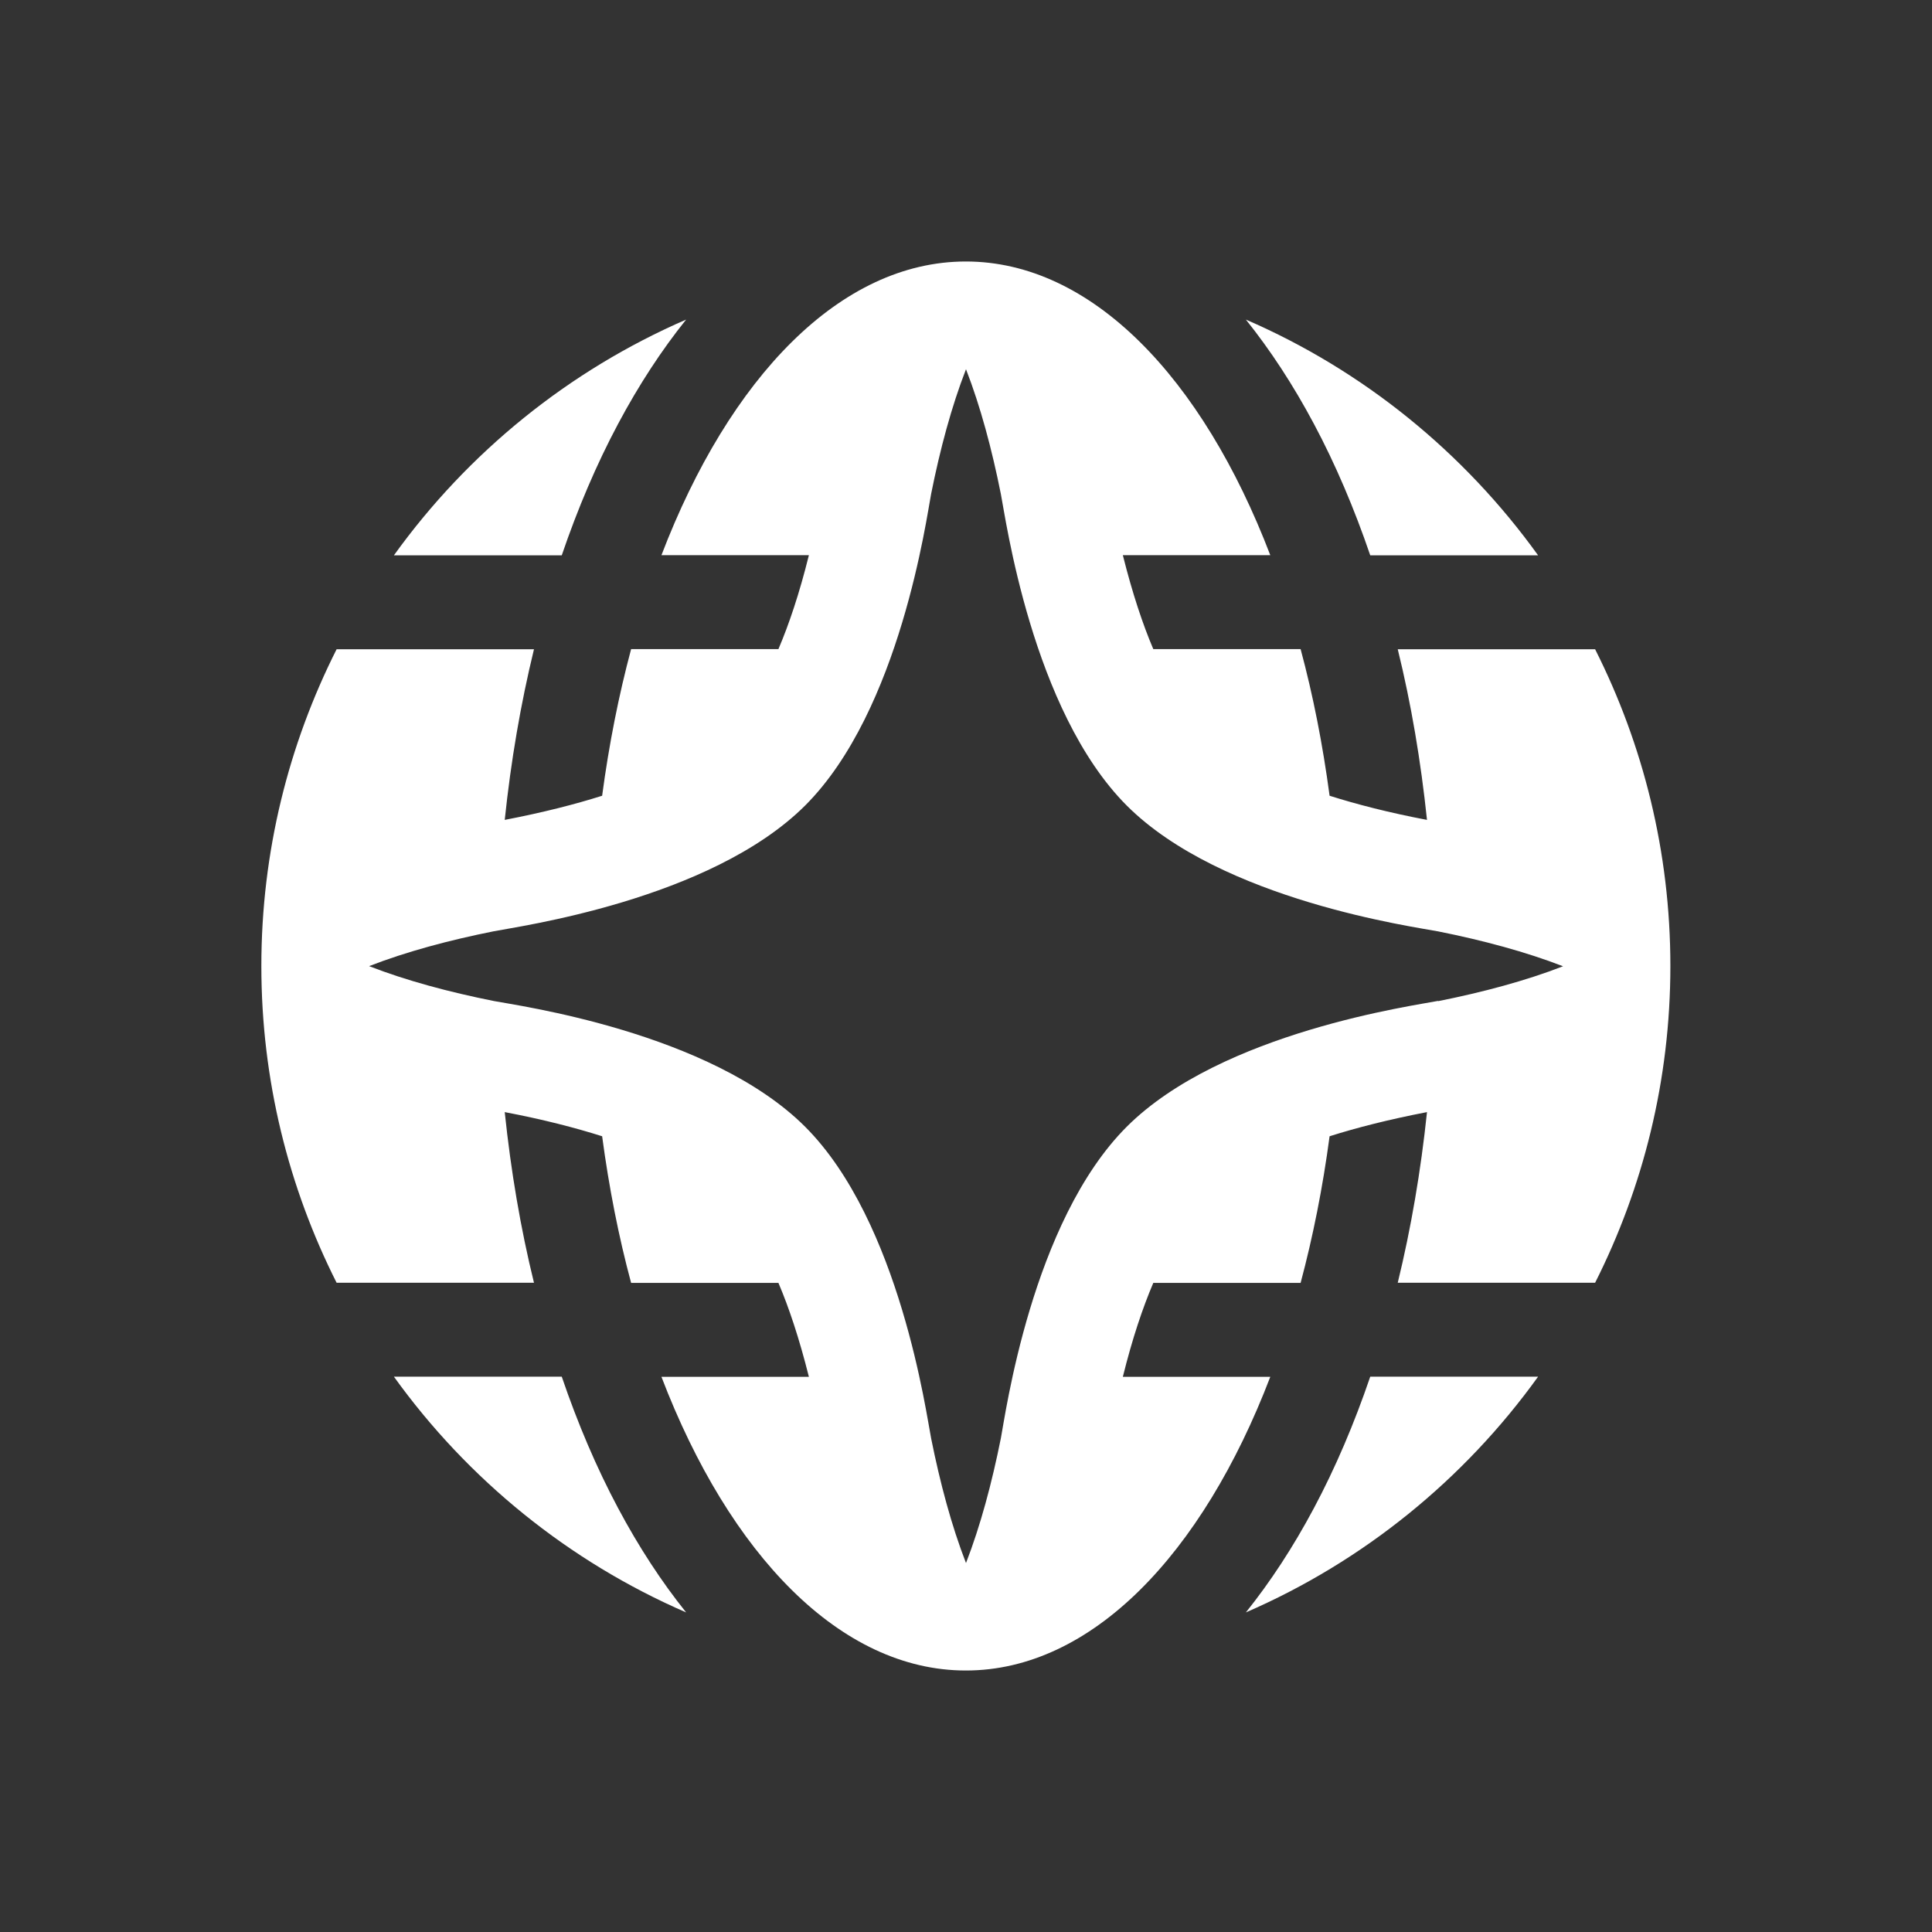 <svg xmlns="http://www.w3.org/2000/svg" fill="#fff" viewBox="0 0 144 144">
  <rect x="0" y="0" width="144" height="144" fill="#333333" stroke="none"/>
  <path d="m102.13,41.39h12.51c-5.51-7.66-13.02-13.78-21.78-17.57,1.82,2.27,3.52,4.86,5.07,7.77,1.61,3.02,3.01,6.31,4.2,9.8Z"/>
  <path d="m46.07,31.59c1.55-2.91,3.25-5.5,5.07-7.77-8.76,3.8-16.27,9.91-21.78,17.57h12.51c1.19-3.49,2.59-6.78,4.2-9.8Z"/>
  <path d="m118.89,48.39h-14.71c1,4.06,1.72,8.33,2.18,12.72-2.84-.54-5.24-1.16-7.26-1.8-.51-3.82-1.23-7.48-2.16-10.93h-10.98c-.78-1.83-1.55-4.13-2.27-7h10.99c-5.07-13.25-13.34-21.89-22.69-21.89s-17.62,8.64-22.69,21.89h10.99c-.71,2.87-1.49,5.17-2.27,7h-10.98c-.92,3.44-1.65,7.1-2.16,10.93-2.02.64-4.41,1.25-7.26,1.8.46-4.39,1.19-8.66,2.18-12.72h-14.71c-3.58,7.1-5.61,15.11-5.61,23.61s2.03,16.51,5.61,23.61h14.71c-1-4.06-1.72-8.33-2.18-12.72,2.84.54,5.24,1.16,7.26,1.8.51,3.82,1.23,7.48,2.16,10.93h10.98c.78,1.83,1.55,4.13,2.27,7h-10.99c5.07,13.25,13.34,21.89,22.69,21.89s17.62-8.64,22.69-21.89h-10.99c.71-2.87,1.49-5.17,2.27-7h10.98c.92-3.44,1.65-7.1,2.16-10.93,2.02-.64,4.41-1.25,7.26-1.8-.46,4.39-1.19,8.66-2.18,12.72h14.71c3.58-7.1,5.61-15.11,5.61-23.61s-2.03-16.51-5.61-23.61Zm-11.7,26.21c-1.68.34-16.12,2.3-23.21,9.38-7.09,7.09-9.05,21.53-9.38,23.21-.67,3.35-1.52,6.52-2.6,9.31,0,0,0,0,0,0h0s0,0,0,0c-1.08-2.78-1.93-5.96-2.6-9.3-.34-1.67-2.3-16.12-9.38-23.21-7.09-7.09-21.53-9.05-23.21-9.38-3.35-.67-6.52-1.52-9.3-2.6,0,0,0,0,0,0h0s0,0,0,0c2.78-1.08,5.95-1.93,9.3-2.6,1.67-.34,16.12-2.3,23.21-9.38,7.09-7.09,9.05-21.53,9.38-23.21.67-3.35,1.52-6.52,2.6-9.3,0,0,0,0,0,0h0s0,0,0,0c1.08,2.78,1.93,5.96,2.6,9.31.34,1.67,2.3,16.12,9.38,23.21,7.09,7.09,21.53,9.05,23.21,9.38,3.35.67,6.52,1.52,9.31,2.6-2.78,1.08-5.96,1.93-9.31,2.6Z"/>
  <path d="m41.87,102.61h-12.51c5.51,7.66,13.02,13.77,21.78,17.57-1.82-2.27-3.52-4.86-5.07-7.77-1.61-3.02-3.01-6.31-4.2-9.8Z"/>
  <path d="m97.93,112.41c-1.55,2.91-3.25,5.5-5.07,7.77,8.76-3.8,16.27-9.91,21.78-17.57h-12.51c-1.19,3.49-2.59,6.78-4.2,9.8Z"/>
</svg>